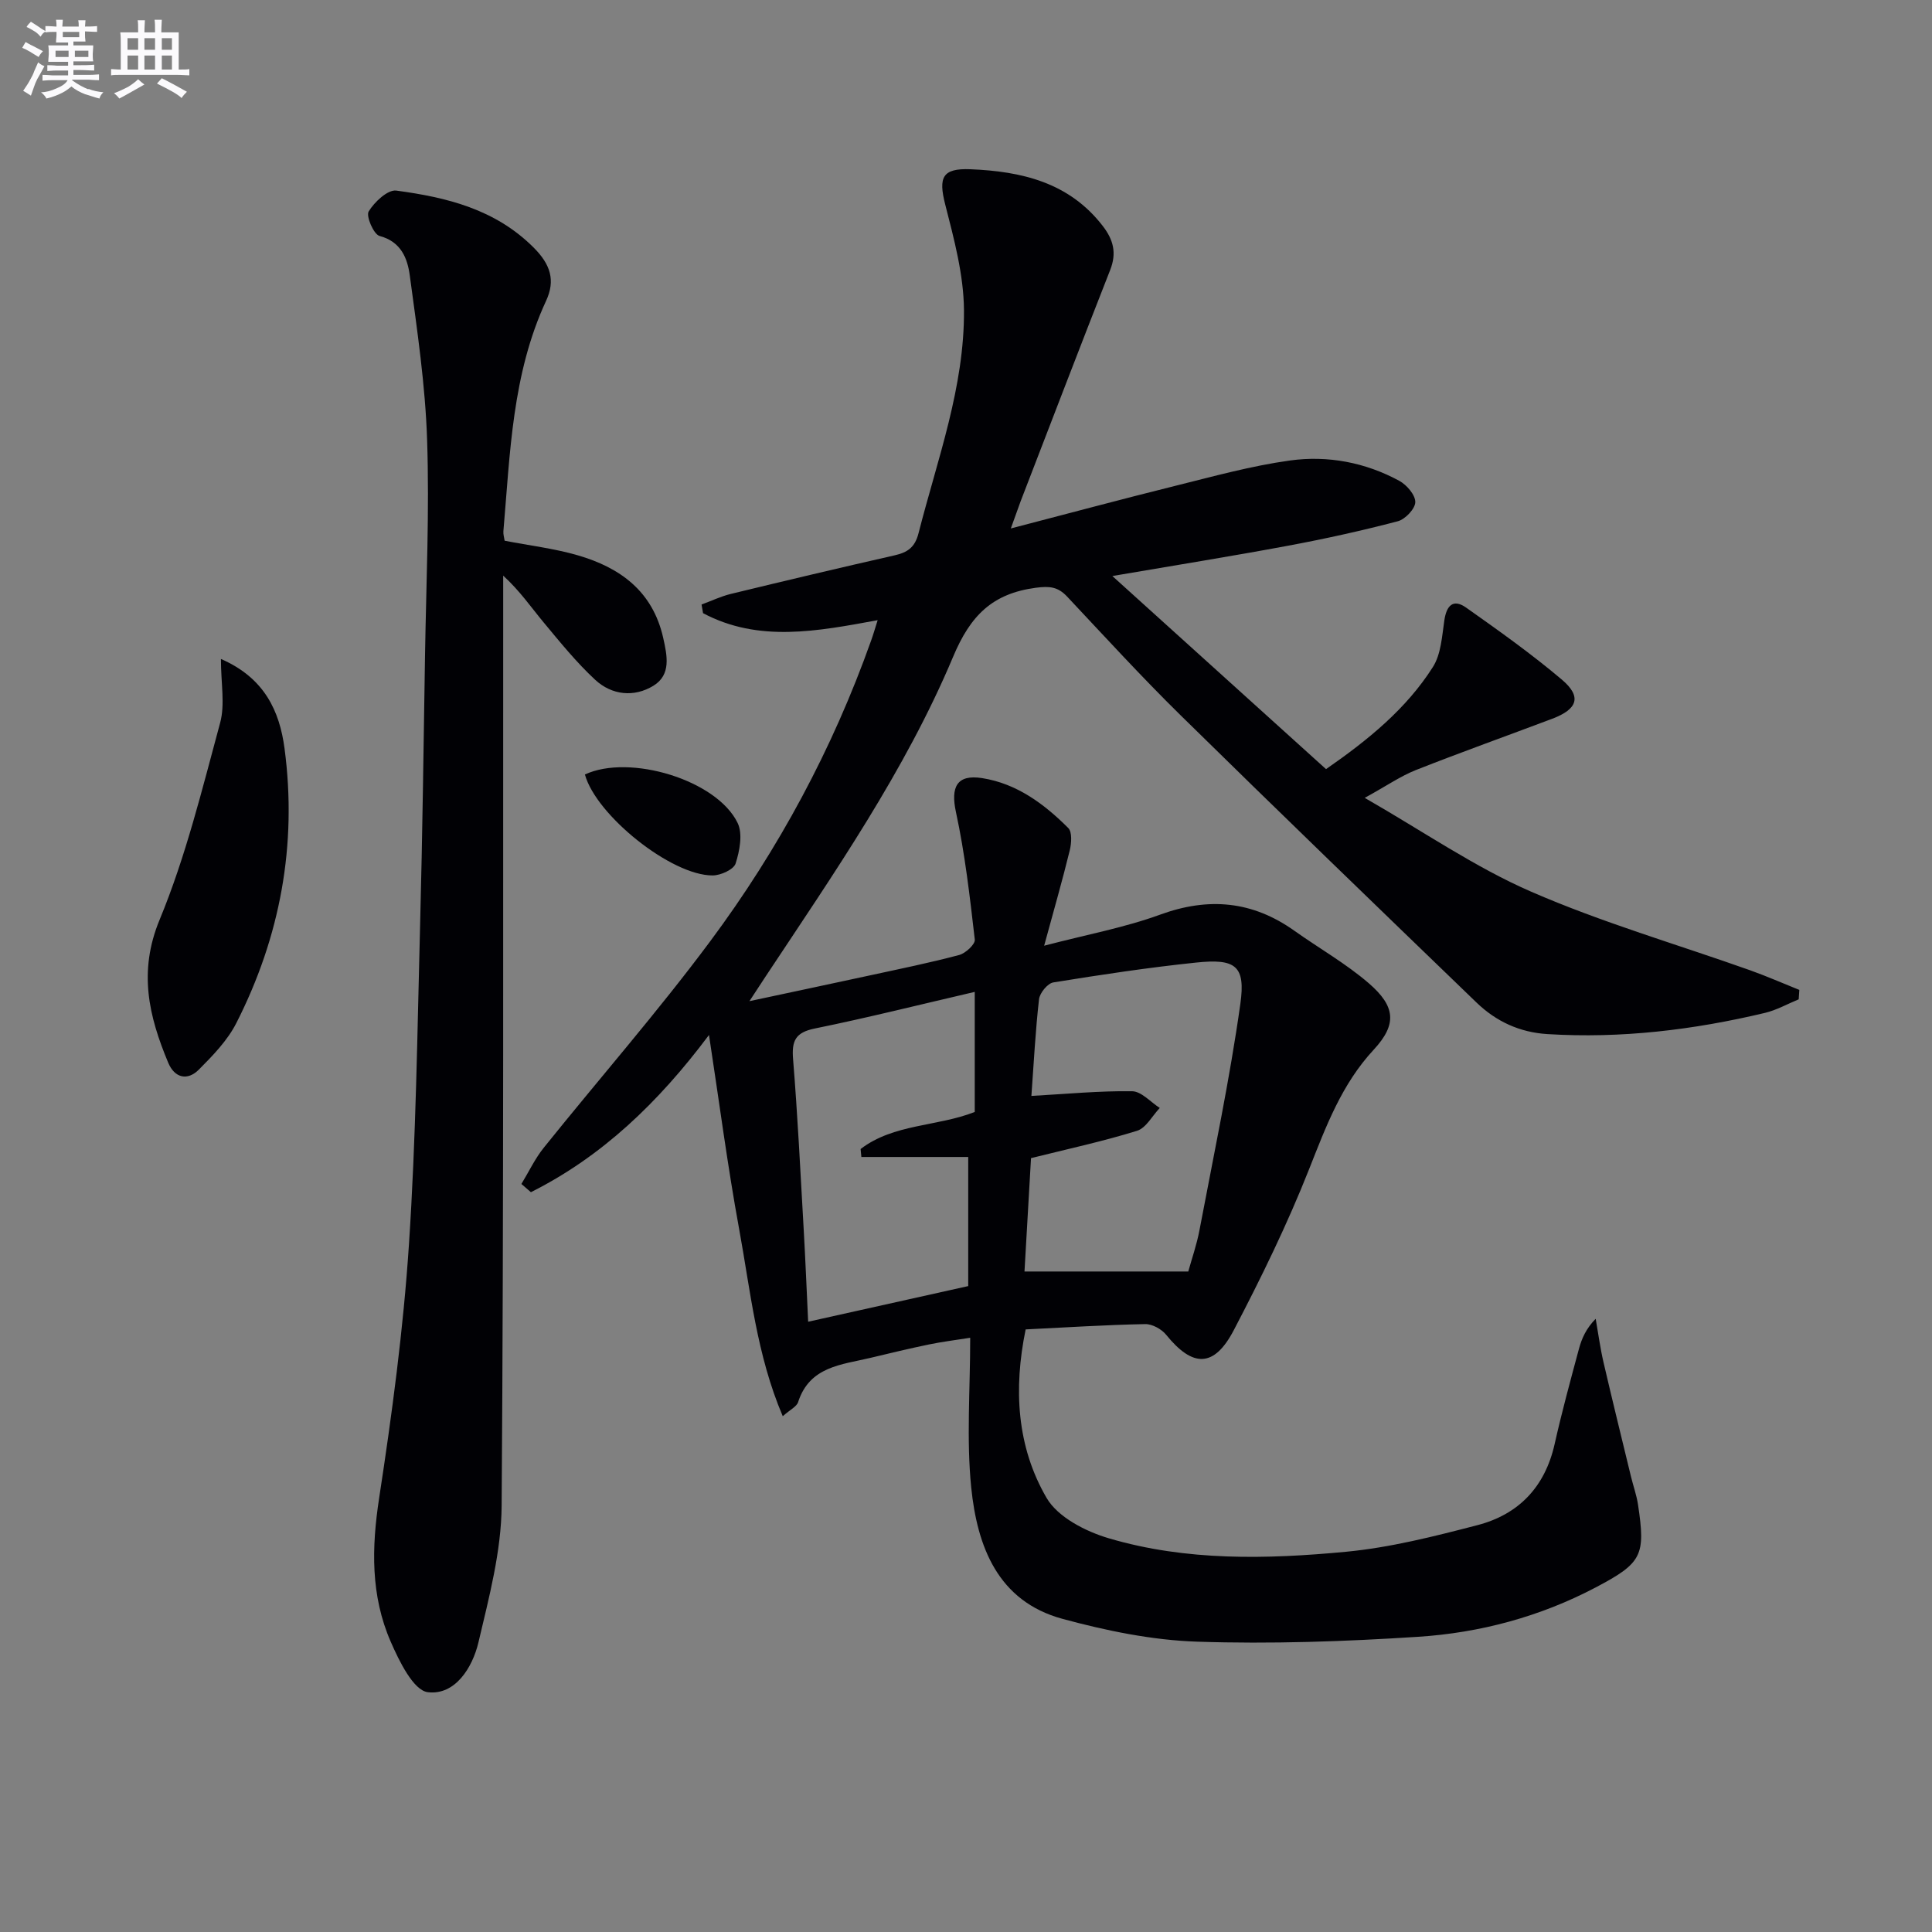 <svg enable-background="new 0 0 400 400" viewBox="0 0 400 400" xmlns="http://www.w3.org/2000/svg"><rect x="0" y="0" width="400" height="400" fill="#808080" stroke="none"/><g fill="#010105"><path d="m209.28 109.41c11.92-3.1 22.93-6.06 34-8.81 7.89-1.96 15.78-4.15 23.8-5.26 7.81-1.08 15.59.39 22.63 4.21 1.54.84 3.33 2.92 3.31 4.41-.02 1.38-2.09 3.56-3.62 3.96-7.51 1.97-15.11 3.65-22.75 5.07-11.57 2.16-23.19 4.02-36.35 6.27 15.34 13.86 29.7 26.84 44.24 39.98 8.75-6.07 16.62-12.48 22.13-21.15 1.68-2.65 1.88-6.35 2.36-9.62.45-3.1 1.82-4.58 4.53-2.66 6.76 4.77 13.52 9.58 19.82 14.91 4.14 3.51 3.27 6.1-2.01 8.09-9.41 3.55-18.88 6.93-28.23 10.62-3.15 1.25-6.01 3.24-10.59 5.76 12.26 7.03 22.84 14.37 34.43 19.41 14.69 6.4 30.21 10.9 45.35 16.28 3.45 1.23 6.81 2.71 10.2 4.07-.04.65-.08 1.3-.13 1.95-2.32.95-4.57 2.23-6.99 2.81-14.79 3.52-29.75 5.33-45 4.39-5.78-.35-10.65-2.62-14.7-6.52-20.49-19.77-40.98-39.54-61.29-59.5-8.07-7.93-15.72-16.3-23.48-24.56-1.91-2.03-3.62-2.21-6.49-1.83-8.98 1.2-13.52 5.71-17.12 14.29-9.96 23.68-24.66 44.81-38.8 66.16-.91 1.37-1.8 2.74-3.37 5.14 9.02-1.93 17.02-3.62 25.01-5.35 6.16-1.34 12.34-2.59 18.42-4.21 1.32-.35 3.35-2.23 3.23-3.19-1.02-8.85-2.03-17.75-3.91-26.44-1.1-5.12.17-7.82 5.43-6.99 7.18 1.13 12.84 5.34 17.83 10.33.83.83.67 3.13.32 4.59-1.52 6.22-3.29 12.37-5.31 19.78 8.81-2.31 16.63-3.74 24-6.43 10.05-3.67 19.11-2.84 27.79 3.32 5.13 3.65 10.68 6.79 15.42 10.88 5.55 4.79 5.88 8.51 1.03 13.75-6.67 7.19-9.87 15.87-13.38 24.73-4.5 11.39-9.91 22.46-15.59 33.33-4.09 7.83-8.51 7.77-14.01.97-.95-1.17-2.88-2.24-4.34-2.21-8.13.16-16.25.68-24.75 1.1-2.53 12.29-1.85 24.26 4.33 34.88 2.33 4.01 8.12 6.97 12.93 8.38 16.02 4.72 32.62 4.33 49.03 2.78 9.17-.87 18.27-3.18 27.23-5.51 8.53-2.21 13.99-7.89 15.99-16.75 1.49-6.64 3.28-13.21 5.05-19.78.58-2.14 1.49-4.2 3.46-6.2.53 3.01.93 6.04 1.62 9.01 1.83 7.9 3.78 15.78 5.69 23.67.47 1.93 1.15 3.82 1.45 5.77 1.59 10.57.87 12.1-8.8 17.19-11.48 6.04-23.89 9.37-36.71 10.2-15.22.98-30.53 1.52-45.76 1.01-9.34-.31-18.8-2.26-27.87-4.72-13.45-3.65-17.67-15.03-18.91-27.2-1.01-10-.21-20.18-.21-31-3.16.5-5.86.83-8.51 1.38-4.06.84-8.1 1.81-12.14 2.78-5.96 1.43-12.59 1.74-14.98 9.16-.3.94-1.63 1.55-3.18 2.92-5.43-12.75-6.68-25.95-9.04-38.81-2.38-12.96-4.08-26.05-6.23-40.12-10.56 14.1-22.21 25.19-36.87 32.55-.66-.57-1.31-1.14-1.97-1.7 1.54-2.52 2.81-5.25 4.65-7.53 11.46-14.27 23.54-28.06 34.45-42.73 14.15-19.02 25.33-39.81 33.3-62.23.44-1.22.8-2.47 1.36-4.24-12.51 2.3-24.66 4.66-36.15-1.45-.1-.6-.2-1.19-.31-1.79 2.01-.74 3.97-1.68 6.04-2.19 11.29-2.74 22.59-5.42 33.92-7.99 2.69-.61 4.22-1.64 4.97-4.61 3.89-15.26 9.53-30.25 9.4-46.19-.06-7.31-2.06-14.7-3.89-21.87-1.42-5.58-.61-7.5 5.21-7.27 10.58.43 20.43 2.7 27.41 11.74 2.22 2.88 2.92 5.61 1.54 9.12-6.26 15.92-12.37 31.9-18.53 47.86-.56 1.55-1.11 3.12-2.04 5.65zm4.26 117.49c7.32-.41 14.09-1.07 20.86-.97 1.92.03 3.82 2.25 5.72 3.46-1.56 1.63-2.83 4.14-4.71 4.73-7.09 2.2-14.38 3.77-21.95 5.66-.45 7.79-.91 15.82-1.35 23.47h33.91c.71-2.58 1.75-5.54 2.32-8.57 2.95-15.59 6.25-31.13 8.46-46.83 1.12-7.92-1-9.42-9.17-8.56-9.89 1.03-19.74 2.52-29.55 4.11-1.18.19-2.81 2.18-2.96 3.48-.75 6.56-1.08 13.17-1.58 20.02zm-11.73-21.54c-11.22 2.6-22.11 5.34-33.11 7.58-4.05.82-4.81 2.57-4.5 6.37.95 11.74 1.53 23.52 2.2 35.28.36 6.37.62 12.75.92 19.06 11.25-2.51 22.18-4.94 33.14-7.38 0-8.56 0-17.11 0-26.73-7.61 0-14.86 0-22.12 0-.05-.55-.11-1.1-.16-1.65 6.86-5.25 15.83-4.61 23.63-7.67 0-8.16 0-16.27 0-24.86z"/><path d="m104.48 111.95c5.14 1 10.26 1.6 15.14 3.02 8.77 2.54 15.51 7.44 17.68 17.06.84 3.74 1.68 7.67-2.01 9.94-3.99 2.45-8.62 1.97-12.07-1.23-3.88-3.6-7.25-7.77-10.65-11.86-2.62-3.15-4.94-6.55-8.39-9.7v5.15c-.04 62.47.13 124.94-.32 187.41-.07 9.45-2.61 18.98-4.8 28.28-1.24 5.26-4.84 11.01-10.48 10.33-2.98-.36-5.94-6.44-7.69-10.46-4.16-9.53-3.97-19.46-2.39-29.75 2.66-17.37 5-34.86 6.16-52.38 1.47-22.06 1.74-44.21 2.32-66.33.49-18.63.72-37.27 1.02-55.91.24-14.8.92-29.62.43-44.4-.37-11.39-2.06-22.76-3.59-34.09-.47-3.48-1.76-6.99-6.26-8.18-1.21-.32-2.84-4.1-2.25-5.07 1.18-1.96 3.95-4.56 5.72-4.32 10.42 1.4 20.46 3.83 28.42 11.78 3.53 3.52 4.55 6.81 2.59 11.05-7.04 15.16-7.44 31.53-8.84 47.72-.05.64.17 1.29.26 1.94z"/><path d="m45.74 136.43c9.04 3.93 12.15 10.83 13.17 18.53 2.64 19.93-.88 38.98-9.99 56.87-1.83 3.6-4.85 6.71-7.75 9.62-2.36 2.37-5.02 1.74-6.34-1.42-4.02-9.63-6.24-18.85-1.78-29.62 5.41-13.07 8.8-27.01 12.52-40.73 1.05-3.83.17-8.19.17-13.25z"/><path d="m121.1 160.35c9.24-4.32 27.32 1.13 31.62 10.04 1.09 2.26.42 5.77-.42 8.39-.4 1.25-3.1 2.47-4.76 2.47-8.58.03-24.14-12.48-26.44-20.9z"/></g><path d="m6.8 9.5c.6.3 1.3.7 2.1 1.1-.4.4-.7.8-.9 1.2-.7-.4-1.3-.8-1.8-1.1s-1.1-.6-1.6-.8c.2-.4.5-.8.7-1.2.4.2.8.5 1.5.8zm.9 6.9c-.3.6-.5 1.1-.7 1.7s-.4 1.1-.6 1.7c-.6-.4-1.1-.7-1.6-1 .7-1 1.2-1.8 1.5-2.4.3-.5.6-1.1.8-1.7.3-.6.5-1.2.8-1.8.3.3.8.6 1.3.8-.7 1.3-1.2 2.2-1.5 2.7zm.1-11c.4.3 1 .7 1.7 1.1-.5.2-.8.6-1.1 1.1-.5-.6-1-1-1.4-1.2s-.9-.6-1.5-.8c.2-.4.5-.7.9-1.1.5.3.9.6 1.4.9zm10.5 13c1 .4 2 .6 3.1.7-.4.4-.7.8-.8 1.3-.9-.2-1.9-.6-3-.9-1-.4-2-.9-2.8-1.6-.5.4-1.1.9-1.9 1.3s-1.9.9-3.3 1.2c-.1-.3-.5-.8-1.1-1.3 1 0 2.1-.3 3.2-.8 1.2-.5 1.9-1 2.3-1.7h-3.2c-.4 0-1 0-2 .1v-1.2c1 0 1.7.1 2 .1h3.3v-1h-2.3c-.2 0-.9 0-2 .1v-1.2c1.2 0 1.9.1 2 .1h2.3v-.8h-4.1c0-.7.1-1.2.1-1.6 0-.5 0-1.1-.1-1.8h4.1v-.6h-2.5c0-.6.1-1.1.1-1.6v-.6h-.5c-.4 0-1 0-1.8.1v-1.3c1.2 0 1.9.1 2.1.1h.2c0-.3 0-.8-.1-1.4h1.4c0 .6-.1 1-.1 1.4h3.4c0-.4 0-.8-.1-1.3h1.5c0 .4-.1.9-.1 1.3.7 0 1.5 0 2.5-.1v1.2c-1 0-1.8-.1-2.5-.1v.6c0 .3 0 .8.1 1.5h-2.5v.8h4.1c0 .7-.1 1.3-.1 1.8s0 1 .1 1.5h-4.1v.8h1.4c.8 0 1.8 0 2.9-.1v1.2c-1 0-1.9-.1-2.8-.1h-1.5v1h3.2c.3 0 1 0 2.1-.1v1.2c-1.1 0-1.8-.1-2.1-.1h-3.4l-.1.1c1.4 1 2.4 1.5 3.4 1.9zm-4.1-6.6v-1.3h-2.7v1.3zm2.2-4.1v-1.1h-3.4v1.1zm1.9 4.1v-1.3h-2.8v1.3z" fill="#fbfafc"/><path d="m37 6.7v2.3 5.4c1 0 1.8 0 2.2-.1v1.3c-.6 0-1.5-.1-2.5-.1h-11.9c-.7 0-1.3 0-1.8.1v-1.3c.5 0 1.1.1 2 .1v-5.2c0-1 0-1.8-.1-2.5h3.7c0-1.3 0-2.1-.1-2.5h1.5c0 .4-.1 1.3-.1 2.5h2.2c0-1.2 0-2.1-.1-2.6h1.5c0 .4-.1 1.3-.1 2.6zm-12.3 13.7c-.3-.4-.7-.8-1.1-1.1 1.1-.4 2.1-.9 2.9-1.3.8-.5 1.5-1 2.1-1.6.4.4.9.8 1.3 1.1-2.5 1.4-4.2 2.4-5.2 2.9zm3.9-10.1v-2.4h-2.2v2.4zm0 4.1v-2.9h-2.2v2.9zm3.5-4.1v-2.4h-2.2v2.4zm0 4.1v-2.9h-2.2v2.9zm.4 2.9 1-1.1c.6.3 1.4.7 2.5 1.3s2 1.1 2.7 1.5c-.4.4-.8.8-1.1 1.3-.8-.8-2.5-1.7-5.1-3zm3.1-7v-2.4h-2.1v2.4zm0 4.1v-2.9h-2.1v2.9z" fill="#fbfafc"/></svg>